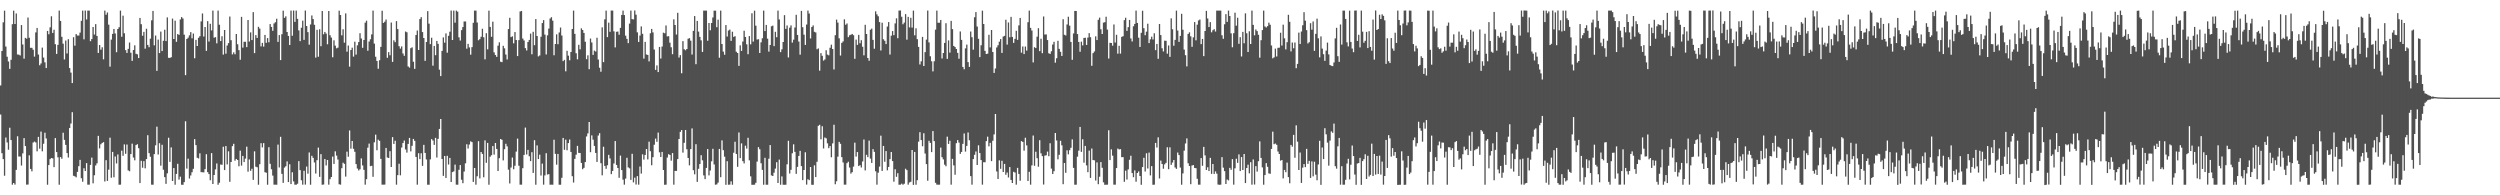 <svg xmlns="http://www.w3.org/2000/svg" width="1920" height="150"><path fill="#4f4f4f" d="M0 65.618h1v22.344H0zM1 39.162h1v78.483H1zM2 17.148h1v105.044H2zM3 8.171h1v126.798H3zM4 35.74h1v69.874H4zM5 43.597h1v65.839H5zM6 47.214h1v67.766H6zM7 52.911h1v45.171H7zM8 45.925h1v61.664H8zM9 18.565h1v123.246H9zM10 8.176h1v132.36H10zM11 18.425h1v123.36H11zM12 10.348h1v120.089H12zM13 41.808h1v62.838H13zM14 41.963h1v78.27H14zM15 42.586h1v77.652H15zM16 19.233h1v107.899H16zM17 34.154h1v83.674H17zM18 45.074h1v60.998H18zM19 29.105h1v83.088H19zM20 29.711h1v112.111H20zM21 13.474h1v128.233H21zM22 28.988h1v90.282H22zM23 36.687h1v93.035H23zM24 36.729h1v94.876H24zM25 38.171h1v71.268H25zM26 43.478h1v65.285H26zM27 24.902h1v84.534H27zM28 21.449h1v94.795H28zM29 41.883h1v63.239H29zM30 50.146h1v64.031H30zM31 48.761h1v52.303H31zM32 36.564h1v79.641H32zM33 44.199h1v66.182H33zM34 47.873h1v54.09H34zM35 52.297h1v54.029H35zM36 23.774h1v118.089H36zM37 26.321h1v100.467H37zM38 20.984h1v101.238H38zM39 12.502h1v108.837H39zM40 25.303h1v96.368H40zM41 22.854h1v105.493H41zM42 33.948h1v72.067H42zM43 41.412h1v75.354H43zM44 34.46h1v86.388H44zM45 8.167h1v133.706H45zM46 16.097h1v104.509H46zM47 28.288h1v93.639H47zM48 33.517h1v68.404H48zM49 45.694h1v61.726H49zM50 31.146h1v80.112H50zM51 41.08h1v76.487H51zM52 30.105h1v90.906H52zM53 52.263h1v46.116H53zM54 55.746h1v39.105H54zM55 63.783h1v22.401H55zM56 28.58h1v106.432H56zM57 35.069h1v100.373H57zM58 26.143h1v110.032H58zM59 27.287h1v104.692H59zM60 27.267h1v100.389H60zM61 25.063h1v97.697H61zM62 15.958h1v120.916H62zM63 8.13h1v131.426H63zM64 30.203h1v99.032H64zM65 8.102h1v123.243H65zM66 14.948h1v110.336H66zM67 8.146h1v133.701H67zM68 8.144h1v133.667H68zM69 31.664h1v94.96H69zM70 30h1v91.06H70zM71 20.739h1v120.039H71zM72 26.539h1v108.064H72zM73 18.553h1v108.54H73zM74 27.592h1v97.823H74zM75 40.631h1v63.715H75zM76 34.538h1v79.435H76zM77 38.166h1v72.648H77zM78 36.308h1v73.484H78zM79 45.577h1v63.578H79zM80 8.137h1v131.222H80zM81 11.341h1v111.705H81zM82 9.595h1v129.355H82zM83 18.933h1v111.387H83zM84 51.192h1v54.523H84zM85 30.423h1v106.063H85zM86 26.001h1v90.677H86zM87 22.227h1v113.889H87zM88 25.708h1v94.463H88zM89 40.096h1v85.461H89zM90 22.279h1v96.351H90zM91 20.892h1v120.968H91zM92 8.146h1v133.699H92zM93 28.217h1v87.496H93zM94 12.055h1v107.622H94zM95 25.546h1v85.374H95zM96 38.525h1v79.6H96zM97 40.668h1v70.314H97zM98 37.539h1v93.351H98zM99 32.671h1v98.86H99zM100 40.517h1v77.791H100zM101 46.722h1v63.635H101zM102 38.397h1v82.614H102zM103 34.824h1v88.32H103zM104 41.338h1v70.071H104zM105 41.705h1v69.043H105zM106 44.591h1v69.226H106zM107 13.763h1v126.821H107zM108 18.571h1v104.946H108zM109 27.454h1v101.36H109zM110 24.456h1v99.281H110zM111 37.392h1v91.879H111zM112 22.048h1v100.137H112zM113 34.504h1v69.325H113zM114 36.271h1v81.348H114zM115 29.679h1v90.668H115zM116 15.596h1v126.244H116zM117 8.402h1v133.452H117zM118 34.834h1v83.536H118zM119 27.28h1v84.344H119zM120 54.433h1v42.84H120zM121 30.393h1v88.302H121zM122 40.78h1v69.183H122zM123 24.257h1v102.96H123zM124 39.221h1v71.98H124zM125 31.318h1v99.016H125zM126 22.831h1v113.202H126zM127 31.533h1v109.696H127zM128 13.374h1v119.764H128zM129 44.392h1v61.38H129zM130 44.515h1v79.79H130zM131 43.913h1v69.311H131zM132 14.296h1v124.733H132zM133 29.94h1v99.153H133zM134 15.898h1v125.963H134zM135 32.11h1v101.458H135zM136 26.184h1v99.618H136zM137 26.795h1v111.135H137zM138 14.973h1v120.703H138zM139 13.108h1v128.76H139zM140 14.252h1v127.652H140zM141 26.601h1v113.26H141zM142 57.685h1v35.434H142zM143 29.949h1v99.526H143zM144 28.905h1v92.927H144zM145 27.15h1v109.982H145zM146 24.653h1v110.112H146zM147 29.448h1v102.845H147zM148 25.763h1v103.866H148zM149 44.751h1v62.081H149zM150 30.643h1v80.826H150zM151 35.31h1v85.882H151zM152 29.05h1v92.639H152zM153 27.786h1v89.991H153zM154 16.42h1v115.759H154zM155 10.332h1v121.966H155zM156 28.047h1v104.372H156zM157 20.76h1v109.135H157zM158 39.079h1v79.346H158zM159 16.207h1v115.983H159zM160 31.874h1v101.834H160zM161 18.285h1v120.183H161zM162 23.353h1v94.232H162zM163 8.141h1v133.193H163zM164 28.926h1v105.471H164zM165 28.542h1v101.579H165zM166 33.3h1v92.225H166zM167 8.16h1v133.694H167zM168 18.986h1v121.376H168zM169 31.547h1v94.827H169zM170 27.841h1v98.725H170zM171 41.947h1v70.739H171zM172 23.055h1v107.551H172zM173 41.208h1v70.948H173zM174 34.953h1v91.328H174zM175 33.117h1v83.081H175zM176 12.673h1v126.942H176zM177 30.858h1v93.555H177zM178 41.773h1v70.451H178zM179 40.192h1v70.256H179zM180 41.656h1v81.735H180zM181 26.088h1v95.988H181zM182 34.007h1v88.885H182zM183 38.477h1v89.204H183zM184 45.863h1v69.849H184zM185 12.932h1v114.227H185zM186 36.568h1v83.211H186zM187 32.105h1v92.369H187zM188 32.05h1v89.732H188zM189 36.218h1v76.432H189zM190 15.381h1v116.475H190zM191 31.902h1v90.584H191zM192 24.905h1v106.278H192zM193 30.759h1v98.821H193zM194 9.297h1v128.821H194zM195 40.798h1v75.409H195zM196 26.99h1v101.074H196zM197 29.139h1v99.327H197zM198 20.579h1v121.3H198zM199 21.947h1v104.138H199zM200 35.658h1v74.312H200zM201 32.945h1v80.281H201zM202 35.802h1v74.104H202zM203 26.823h1v105.422H203zM204 32.863h1v99.783H204zM205 29.247h1v112.639H205zM206 32.458h1v80.611H206zM207 18.491h1v107.32H207zM208 20.673h1v109.348H208zM209 23.664h1v111.199H209zM210 18.015h1v123.823H210zM211 17.047h1v124.8H211zM212 14.371h1v127.492H212zM213 32.137h1v78.917H213zM214 26.955h1v101.669H214zM215 46.111h1v58.943H215zM216 26.289h1v107.254H216zM217 8.173h1v132.289H217zM218 13.71h1v115.028H218zM219 12.518h1v115.164H219zM220 24.559h1v99.421H220zM221 27.587h1v112.264H221zM222 34.559h1v91.621H222zM223 8.118h1v133.225H223zM224 27.425h1v104.859H224zM225 8.082h1v131.208H225zM226 16.77h1v125.072H226zM227 8.128h1v133.724H227zM228 14.495h1v126.635H228zM229 23.335h1v100.401H229zM230 31.577h1v99.071H230zM231 21.32h1v117.137H231zM232 15.852h1v125.981H232zM233 30.615h1v100.55H233zM234 8.075h1v133.713H234zM235 19.984h1v107.917H235zM236 24.687h1v108.677H236zM237 34.298h1v82.774H237zM238 18.8h1v123.053H238zM239 11.879h1v107.761H239zM240 14.642h1v106.583H240zM241 19.022h1v105.768H241zM242 44.252h1v89.012H242zM243 22.87h1v100.169H243zM244 43.565h1v69.778H244zM245 22.451h1v113.388H245zM246 35.488h1v82.907H246zM247 8.439h1v133.458H247zM248 26.301h1v115.441H248zM249 24.545h1v97.555H249zM250 25.822h1v101.238H250zM251 33.996h1v88.897H251zM252 8.439h1v133.41H252zM253 27.077h1v110.556H253zM254 28.869h1v107.05H254zM255 44.003h1v76.251H255zM256 30.995h1v94.907H256zM257 35.09h1v81.108H257zM258 37.109h1v82.367H258zM259 36.633h1v85.899H259zM260 8.212h1v133.323H260zM261 11.524h1v130.318H261zM262 27.143h1v102.021H262zM263 22.483h1v102.458H263zM264 32.764h1v93.09H264zM265 10.272h1v125.351H265zM266 39.688h1v76.796H266zM267 34.971h1v85.402H267zM268 51.201h1v49.011H268zM269 38.377h1v75.791H269zM270 36.626h1v71.664H270zM271 43.492h1v70.774H271zM272 31.989h1v84.614H272zM273 41.945h1v84.129H273zM274 34.813h1v94.617H274zM275 32.316h1v98.577H275zM276 25.495h1v104.482H276zM277 29.533h1v92.136H277zM278 36.708h1v90.378H278zM279 30.721h1v99.758H279zM280 17.395h1v124.454H280zM281 15.857h1v121.749H281zM282 38.967h1v74.447H282zM283 31.881h1v78.423H283zM284 30.167h1v97.441H284zM285 26.438h1v100.909H285zM286 8.125h1v127.663H286zM287 33.479h1v75.85H287zM288 43.556h1v59.879H288zM289 46.822h1v68.597H289zM290 52.794h1v54.477H290zM291 46.211h1v61.955H291zM292 35.985h1v86.029H292zM293 8.247h1v133.598H293zM294 17.631h1v124.17H294zM295 16.683h1v125.095H295zM296 15.015h1v98.581H296zM297 44.385h1v76.594H297zM298 40.043h1v81.277H298zM299 42.444h1v73.655H299zM300 17.313h1v110.952H300zM301 47.536h1v57.794H301zM302 30.97h1v79.59H302zM303 32.428h1v75.64H303zM304 16.251h1v125.583H304zM305 22.298h1v112.188H305zM306 35.465h1v90.263H306zM307 37.337h1v97.341H307zM308 35.653h1v77.67H308zM309 41.075h1v68.817H309zM310 42.838h1v65.093H310zM311 24.197h1v90.579H311zM312 24.788h1v92.421H312zM313 51.022h1v59.517H313zM314 51.926h1v54.019H314zM315 37.015h1v79.261H315zM316 36.358h1v75.615H316zM317 47.406h1v59.313H317zM318 52.872h1v55.303H318zM319 26.884h1v93.637H319zM320 23.472h1v118.345H320zM321 38.416h1v79.263H321zM322 14.628h1v107.59H322zM323 13.149h1v104.582H323zM324 24.614h1v102.783H324zM325 29.169h1v82.106H325zM326 46.756h1v70.714H326zM327 32.279h1v90.206H327zM328 8.567h1v133.291H328zM329 18.185h1v123.681H329zM330 33.918h1v88.494H330zM331 28.97h1v77.86H331zM332 50.427h1v57.478H332zM333 35.264h1v75.997H333zM334 42.373h1v63.509H334zM335 31.458h1v89.501H335zM336 33.671h1v72.991H336zM337 53.506h1v45.525H337zM338 58.413h1v33.003H338zM339 39.137h1v82.978H339zM340 28.738h1v106.352H340zM341 32.758h1v87.043H341zM342 25.632h1v111.044H342zM343 40.45h1v79.194H343zM344 27.493h1v98.881H344zM345 24.371h1v96.935H345zM346 8.102h1v131.669H346zM347 30.743h1v101.456H347zM348 8.121h1v123.5H348zM349 17.411h1v109.027H349zM350 8.13h1v133.713H350zM351 8.947h1v132.93H351zM352 28.683h1v101.744H352zM353 31.123h1v95.649H353zM354 23.135h1v114.914H354zM355 20.801h1v119.92H355zM356 16.502h1v115.223H356zM357 16.468h1v108.956H357zM358 37.402h1v73.406H358zM359 33.691h1v80.407H359zM360 36.399h1v74.619H360zM361 41.988h1v66.542H361zM362 36.221h1v72.937H362zM363 17.496h1v122.209H363zM364 8.167h1v120.851H364zM365 8.157h1v133.692H365zM366 17.31h1v118.066H366zM367 30.927h1v77.5H367zM368 30.057h1v106.945H368zM369 28.201h1v88.54H369zM370 22.071h1v96.141H370zM371 28.645h1v107.503H371zM372 45.589h1v62.261H372zM373 25.502h1v99.512H373zM374 37.905h1v71.893H374zM375 8.18h1v133.697H375zM376 20.663h1v99.673H376zM377 28.249h1v90.954H377zM378 16.637h1v95.516H378zM379 40.235h1v78.512H379zM380 42.258h1v67.542H380zM381 43.684h1v70.682H381zM382 35.09h1v96.26H382zM383 32.51h1v88.986H383zM384 47.372h1v59.384H384zM385 47.715h1v59.638H385zM386 35.152h1v88.052H386zM387 37.143h1v77.446H387zM388 41.888h1v68.528H388zM389 45.653h1v66.757H389zM390 22.307h1v107.979H390zM391 13.692h1v127.226H391zM392 28.528h1v100.16H392zM393 27.878h1v93.09H393zM394 33.282h1v96.713H394zM395 24.635h1v102.623H395zM396 30.743h1v85.667H396zM397 43.064h1v63.399H397zM398 30.798h1v96.484H398zM399 8.823h1v133.021H399zM400 8.421h1v133.426H400zM401 29.581h1v99.602H401zM402 31.073h1v87.906H402zM403 36.969h1v61.007H403zM404 38.736h1v79.888H404zM405 32.247h1v82.861H405zM406 30.675h1v89.323H406zM407 25.811h1v97.931H407zM408 41.661h1v75.232H408zM409 24.431h1v108.382H409zM410 34.726h1v72.934H410zM411 14.619h1v127.235H411zM412 27.672h1v83.996H412zM413 43.302h1v78.837H413zM414 42.59h1v76.189H414zM415 28.233h1v106.578H415zM416 17.695h1v107.949H416zM417 15.47h1v126.37H417zM418 26.598h1v108.087H418zM419 41.819h1v75.855H419zM420 27.118h1v106.906H420zM421 21.959h1v111.792H421zM422 14.214h1v127.656H422zM423 13.197h1v128.634H423zM424 15.889h1v125.99H424zM425 42.46h1v64.878H425zM426 33.774h1v84.415H426zM427 26.349h1v100.119H427zM428 33.936h1v84.298H428zM429 24.937h1v116.926H429zM430 21.124h1v120.756H430zM431 27.274h1v109.272H431zM432 46.969h1v58.988H432zM433 46.003h1v69.021H433zM434 54.762h1v52.488H434zM435 38.99h1v76.436H435zM436 42.746h1v67.153H436zM437 46.28h1v60.877H437zM438 39.958h1v76.704H438zM439 22.277h1v113.053H439zM440 8.148h1v132.046H440zM441 26.019h1v95.974H441zM442 40.929h1v77.86H442zM443 45.584h1v66.42H443zM444 34.431h1v82.976H444zM445 37.91h1v79.629H445zM446 21.776h1v103.344H446zM447 23.053h1v106.908H447zM448 25.303h1v103.594H448zM449 32.034h1v92.435H449zM450 45.447h1v59.368H450zM451 42.501h1v59.959H451zM452 53.13h1v40.552H452zM453 29.608h1v87.283H453zM454 32.636h1v71.375H454zM455 42.153h1v65.106H455zM456 38.844h1v73.234H456zM457 39.553h1v77.878H457zM458 28.986h1v95.386H458zM459 45.733h1v58.343H459zM460 52.045h1v50.252H460zM461 55.076h1v70.284H461zM462 21.011h1v113.621H462zM463 47.715h1v64.96H463zM464 14.87h1v112.55H464zM465 8.134h1v121.481H465zM466 28.503h1v98.348H466zM467 17.39h1v101.57H467zM468 24.41h1v97.292H468zM469 8.098h1v125.651H469zM470 8.121h1v123.152H470zM471 24.065h1v101.501H471zM472 36.388h1v71.948H472zM473 24.417h1v102.229H473zM474 24.22h1v104.8H474zM475 26.656h1v109.877H475zM476 21.419h1v98.089H476zM477 11.476h1v119.123H477zM478 8.144h1v129.831H478zM479 11.563h1v130.243H479zM480 27.377h1v109.794H480zM481 29.835h1v91.371H481zM482 33.101h1v95.45H482zM483 18.13h1v111.158H483zM484 8.139h1v129.975H484zM485 14.671h1v103.449H485zM486 14.907h1v125.157H486zM487 8.041h1v128.391H487zM488 11.268h1v130.46H488zM489 24.841h1v110.41H489zM490 32.208h1v109.636H490zM491 27.269h1v100.602H491zM492 20.265h1v113.04H492zM493 25.937h1v92.589H493zM494 45.007h1v77.57H494zM495 32.135h1v86.864H495zM496 41.853h1v72.573H496zM497 42.197h1v80.211H497zM498 47.166h1v61.63H498zM499 25.539h1v90.579H499zM500 22.231h1v104.717H500zM501 24.884h1v95.82H501zM502 38.045h1v73.097H502zM503 53.668h1v52.783H503zM504 50.24h1v58.641H504zM505 55.355h1v46.489H505zM506 36.065h1v80.902H506zM507 44.93h1v75.67H507zM508 35.763h1v80.902H508zM509 25.072h1v105.475H509zM510 25.557h1v116.361H510zM511 19.549h1v122.271H511zM512 27.944h1v93.017H512zM513 27.802h1v90.627H513zM514 32.762h1v86.235H514zM515 36.298h1v87.098H515zM516 41.636h1v75.899H516zM517 14.868h1v126.979H517zM518 19.205h1v112.053H518zM519 26.521h1v104.772H519zM520 9.824h1v112.318H520zM521 44.183h1v62.552H521zM522 42.341h1v58.908H522zM523 56.255h1v43.651H523zM524 31.599h1v85.603H524zM525 37.818h1v71.845H525zM526 38.601h1v61.263H526zM527 37.626h1v77.027H527zM528 29.757h1v91.586H528zM529 29.285h1v97.677H529zM530 31.252h1v83.257H530zM531 41.901h1v56.697H531zM532 23.692h1v107.004H532zM533 12.346h1v121.566H533zM534 49.326h1v61.433H534zM535 16.07h1v123.614H535zM536 24.266h1v105.377H536zM537 28.329h1v97.688H537zM538 30.993h1v88.194H538zM539 39.91h1v83.223H539zM540 8.134h1v126.562H540zM541 8.157h1v129.423H541zM542 8.15h1v120.831H542zM543 31.306h1v83.188H543zM544 17.672h1v117.025H544zM545 23.268h1v107.718H545zM546 17.667h1v106.212H546zM547 13.422h1v100.835H547zM548 8.196h1v118.102H548zM549 8.187h1v133.697H549zM550 20.897h1v120.739H550zM551 15.108h1v125.145H551zM552 44.36h1v70.009H552zM553 8.123h1v127.974H553zM554 33.799h1v74.028H554zM555 39.606h1v75.766H555zM556 42.03h1v78.302H556zM557 19.254h1v122.655H557zM558 28.043h1v95.759H558zM559 23.476h1v118.38H559zM560 22.714h1v119.057H560zM561 31.391h1v107.879H561zM562 24.351h1v117.515H562zM563 28.306h1v89H563zM564 27.784h1v81.076H564zM565 39.757h1v78.501H565zM566 40.7h1v87.396H566zM567 50.585h1v51.142H567zM568 34.82h1v86.615H568zM569 39.127h1v71.012H569zM570 31.879h1v91.875H570zM571 23.586h1v101.918H571zM572 28.358h1v83.509H572zM573 34.051h1v80.073H573zM574 41.631h1v64.2H574zM575 27.722h1v95.404H575zM576 34.067h1v101.374H576zM577 10.201h1v131.719H577zM578 31.927h1v110.003H578zM579 8.208h1v133.637H579zM580 19.72h1v120.668H580zM581 30.363h1v93.751H581zM582 30.116h1v82.879H582zM583 40.723h1v73.891H583zM584 32.499h1v92.882H584zM585 29.409h1v101.03H585zM586 8.153h1v133.703H586zM587 23.84h1v97.329H587zM588 19.171h1v122.687H588zM589 29.713h1v112.156H589zM590 39.61h1v82.278H590zM591 34.563h1v76.871H591zM592 20.148h1v114.562H592zM593 19.67h1v115.521H593zM594 35.44h1v97.151H594zM595 24.435h1v105.033H595zM596 28.587h1v95.967H596zM597 8.157h1v132.378H597zM598 14.928h1v107.622H598zM599 40.015h1v101.845H599zM600 37.907h1v97.586H600zM601 32.259h1v109.6H601zM602 11.627h1v130.307H602zM603 22.192h1v119.689H603zM604 19.565h1v106.656H604zM605 44.135h1v64.017H605zM606 21.249h1v112.026H606zM607 19.53h1v110.87H607zM608 32.742h1v84.974H608zM609 30.462h1v80.407H609zM610 21.165h1v95.447H610zM611 11.371h1v122.14H611zM612 26.804h1v101.371H612zM613 31.913h1v87.842H613zM614 42h1v73.868H614zM615 8.329h1v119.286H615zM616 20.879h1v117.46H616zM617 26.619h1v103.962H617zM618 34.511h1v82.406H618zM619 18.864h1v122.925H619zM620 8.137h1v129.551H620zM621 10.4h1v127.956H621zM622 29.519h1v98.757H622zM623 20.718h1v121.216H623zM624 19.496h1v122.417H624zM625 24.399h1v102.586H625zM626 24.948h1v111.023H626zM627 37.859h1v86.414H627zM628 37.157h1v59.45H628zM629 54.288h1v41.579H629zM630 40.816h1v66.207H630zM631 42.842h1v54.15H631zM632 46.552h1v67.478H632zM633 45.676h1v59.968H633zM634 38.628h1v67.631H634zM635 41.945h1v68.13H635zM636 42.513h1v71.296H636zM637 36.669h1v75.502H637zM638 34.289h1v86.482H638zM639 37.635h1v72.513H639zM640 53.348h1v42.435H640zM641 27.038h1v114.468H641zM642 15.056h1v124.157H642zM643 17.352h1v102.964H643zM644 29.459h1v79.487H644zM645 42.67h1v67.762H645zM646 32.913h1v87.768H646zM647 31.819h1v92.95H647zM648 14.866h1v126.961H648zM649 18.993h1v122.818H649zM650 18.036h1v107.297H650zM651 28.51h1v95.722H651zM652 27.079h1v101.589H652zM653 26.651h1v106.695H653zM654 26.06h1v106.164H654zM655 27.013h1v100.952H655zM656 45.142h1v64.452H656zM657 30.409h1v89.858H657zM658 34.483h1v82.282H658zM659 26.781h1v100.762H659zM660 33.243h1v93.587H660zM661 30.865h1v97.769H661zM662 35.898h1v88.087H662zM663 42.492h1v64.681H663zM664 19.057h1v111.817H664zM665 26.113h1v92.769H665zM666 44.534h1v76.15H666zM667 46.637h1v61.362H667zM668 22.856h1v98.938H668zM669 21.973h1v103.184H669zM670 30.618h1v83.912H670zM671 37.404h1v79.21H671zM672 8.727h1v122.813H672zM673 10.989h1v130.822H673zM674 12.488h1v120.142H674zM675 16.924h1v111.021H675zM676 38.768h1v65.404H676zM677 17.452h1v113.825H677zM678 30.132h1v81.957H678zM679 31.345h1v92.879H679zM680 33.858h1v82.181H680zM681 20.384h1v110.421H681zM682 16.953h1v111.259H682zM683 41.881h1v80.346H683zM684 27.374h1v89.338H684zM685 23.872h1v99.805H685zM686 26.994h1v112.536H686zM687 17.947h1v112.026H687zM688 14.092h1v121.703H688zM689 29.356h1v103.644H689zM690 8.155h1v133.699H690zM691 8.05h1v133.797H691zM692 12.833h1v128.242H692zM693 18.649h1v123.202H693zM694 17.381h1v123.71H694zM695 10.838h1v118.727H695zM696 30.446h1v100.218H696zM697 12.941h1v128.879H697zM698 21.041h1v119.11H698zM699 13.664h1v125.972H699zM700 21.213h1v94.01H700zM701 8.167h1v133.797H701zM702 27.157h1v89.506H702zM703 21.748h1v120.119H703zM704 30.125h1v108.268H704zM705 36.001h1v72.815H705zM706 49.496h1v52.046H706zM707 47.118h1v60.442H707zM708 28.329h1v84.019H708zM709 50.704h1v51.643H709zM710 40.063h1v77.828H710zM711 30.43h1v95.642H711zM712 8.098h1v130.698H712zM713 32.577h1v75.555H713zM714 43.208h1v66.544H714zM715 47.044h1v69.771H715zM716 54.824h1v45.839H716zM717 47.054h1v61.323H717zM718 22.767h1v117.599H718zM719 8.155h1v133.614H719zM720 17.468h1v124.422H720zM721 17.441h1v124.39H721zM722 15.333h1v98.029H722zM723 44.923h1v75.814H723zM724 40.681h1v81.756H724zM725 32.989h1v93.488H725zM726 17.821h1v109.865H726zM727 45.216h1v59.769H727zM728 31.048h1v79.483H728zM729 40.402h1v67.677H729zM730 16.033h1v125.8H730zM731 22.366h1v99.645H731zM732 35.28h1v91.765H732zM733 36.124h1v98.059H733zM734 37.644h1v72.353H734zM735 40.615h1v66.933H735zM736 45.11h1v64.422H736zM737 24.145h1v94.04H737zM738 30.611h1v86.086H738zM739 51.43h1v59.078H739zM740 53.215h1v49.302H740zM741 37.173h1v79.261H741zM742 34.277h1v77.803H742zM743 47.738h1v53.973H743zM744 51.35h1v56.379H744zM745 24.195h1v111.097H745zM746 28.56h1v113.285H746zM747 38.143h1v84.017H747zM748 13.284h1v105.594H748zM749 9.251h1v107.054H749zM750 20.354h1v106.358H750zM751 29.816h1v81.803H751zM752 43.886h1v73.688H752zM753 34.788h1v88.164H753zM754 8.185h1v133.66H754zM755 18.427h1v106.139H755zM756 39.072h1v85.523H756zM757 41.467h1v66.933H757zM758 41.219h1v63.722H758zM759 26.72h1v85.669H759zM760 36.378h1v73.319H760zM761 23.039h1v100.705H761zM762 39.924h1v68.18H762zM763 56.03h1v47.199H763zM764 52.567h1v34.985H764zM765 36.456h1v95.212H765zM766 34.747h1v102.717H766zM767 32.002h1v91.138H767zM768 30.016h1v99.602H768zM769 40.665h1v82.822H769zM770 28.043h1v104.07H770zM771 27.521h1v98.386H771zM772 15.166h1v119.073H772zM773 34.273h1v98.229H773zM774 17.255h1v119.027H774zM775 28.613h1v99.7H775zM776 12.966h1v125.239H776zM777 28.345h1v112.209H777zM778 32.927h1v99.005H778zM779 29.835h1v102.655H779zM780 23.662h1v118.178H780zM781 30.62h1v98.313H781zM782 19.524h1v114.058H782zM783 13.783h1v125.033H783zM784 40.441h1v67.931H784zM785 35.676h1v73.319H785zM786 41.537h1v74.168H786zM787 35.715h1v70.062H787zM788 38.86h1v72.829H788zM789 17.061h1v121.932H789zM790 8.157h1v123.786H790zM791 21.426h1v120.419H791zM792 23.444h1v103.568H792zM793 47.903h1v56.182H793zM794 36.23h1v91.11H794zM795 36.909h1v79.638H795zM796 28.139h1v93.371H796zM797 21.655h1v106.4H797zM798 39.258h1v68.421H798zM799 29.771h1v88.006H799zM800 40.837h1v79.094H800zM801 12.637h1v129.08H801zM802 26.502h1v93.062H802zM803 26.42h1v92.822H803zM804 30.762h1v85.672H804zM805 40.901h1v79.055H805zM806 41.409h1v68.615H806zM807 39.393h1v90.09H807zM808 34.213h1v99.407H808zM809 32.117h1v99.385H809zM810 48.148h1v54.015H810zM811 44.762h1v63.097H811zM812 31.348h1v90.996H812zM813 37.516h1v81.362H813zM814 39.759h1v68.37H814zM815 42.947h1v68.668H815zM816 14.729h1v126.732H816zM817 26.752h1v98.439H817zM818 27.212h1v105.496H818zM819 18.8h1v96.642H819zM820 12.849h1v105.653H820zM821 19.732h1v95.642H821zM822 32.192h1v81.307H822zM823 45.921h1v61.142H823zM824 25.687h1v103.255H824zM825 8.386h1v133.509H825zM826 8.437h1v133.404H826zM827 26.166h1v94.166H827zM828 32.208h1v83.484H828zM829 39.738h1v57.727H829zM830 32.011h1v84.621H830zM831 34.891h1v72.074H831zM832 29.153h1v95.779H832zM833 28.965h1v83.131H833zM834 34.499h1v92.516H834zM835 28.867h1v103.365H835zM836 25.443h1v90.222H836zM837 28.585h1v108.05H837zM838 50.514h1v63.557H838zM839 40.83h1v82.106H839zM840 39.548h1v83.596H840zM841 27.914h1v110.717H841zM842 30.766h1v93.976H842zM843 15.205h1v126.262H843zM844 13.495h1v122.245H844zM845 22.481h1v101.989H845zM846 26.136h1v102.719H846zM847 17.368h1v122.664H847zM848 17.072h1v124.853H848zM849 12.865h1v128.986H849zM850 22.739h1v119.096H850zM851 44.946h1v55.088H851zM852 32.863h1v90.094H852zM853 33.044h1v81.632H853zM854 35.062h1v84.472H854zM855 18.78h1v123.065H855zM856 32.677h1v109.167H856zM857 26.729h1v102.33H857zM858 41.208h1v72.912H858zM859 35.168h1v79.645H859zM860 41.167h1v73.344H860zM861 28.317h1v92.415H861zM862 27.784h1v92.884H862zM863 15.443h1v124.166H863zM864 13.623h1v117.441H864zM865 23.692h1v114.2H865zM866 20.817h1v109.268H866zM867 15.301h1v107.45H867zM868 29.562h1v90.018H868zM869 31.826h1v101.103H869zM870 20.167h1v115.937H870zM871 18.379h1v112.49H871zM872 8.164h1v131.396H872zM873 17.601h1v115.246H873zM874 28.915h1v102.735H874zM875 36.06h1v99.085H875zM876 25.184h1v116.748H876zM877 8.237h1v120.052H877zM878 21.677h1v99.505H878zM879 27.04h1v104.708H879zM880 24.31h1v93.39H880zM881 18.224h1v111.14H881zM882 33.076h1v84.097H882zM883 30.196h1v104.534H883zM884 28.146h1v99.453H884zM885 30.297h1v111.612H885zM886 25.559h1v116.283H886zM887 38.516h1v71.268H887zM888 33.73h1v79.583H888zM889 45.177h1v60.288H889zM890 18.42h1v118.661H890zM891 26.907h1v96.429H891zM892 37.058h1v88.918H892zM893 39.521h1v90.06H893zM894 31.242h1v94.999H894zM895 31.322h1v93.784H895zM896 41.219h1v71.879H896zM897 34.898h1v95.033H897zM898 43.659h1v69.492H898zM899 14.06h1v112.57H899zM900 22.483h1v102.332H900zM901 35.126h1v87.736H901zM902 30.597h1v98.025H902zM903 8.13h1v121.549H903zM904 23.431h1v93.694H904zM905 32.144h1v86.938H905zM906 27.528h1v101.177H906zM907 10.593h1v131.277H907zM908 22.84h1v110.314H908zM909 38.118h1v77.578H909zM910 42.416h1v67.771H910zM911 51.018h1v55.276H911zM912 26.072h1v99.339H912zM913 24.843h1v102.667H913zM914 27.898h1v113.58H914zM915 35.95h1v91.193H915zM916 28.658h1v98.114H916zM917 16.965h1v111.984H917zM918 30.984h1v98.21H918zM919 18.956h1v118.338H919zM920 15.697h1v126.15H920zM921 14.996h1v126.851H921zM922 33.895h1v87.491H922zM923 29.903h1v97.448H923zM924 43.13h1v69.668H924zM925 23.831h1v95.534H925zM926 8.329h1v122.234H926zM927 14.195h1v114.243H927zM928 20.764h1v110.616H928zM929 16.985h1v104.234H929zM930 24.809h1v108.698H930zM931 23.241h1v102.719H931zM932 22.392h1v111.211H932zM933 24.232h1v107.386H933zM934 8.123h1v125.273H934zM935 8.146h1v133.58H935zM936 8.146h1v133.802H936zM937 8.16h1v133.674H937zM938 27.088h1v93.58H938zM939 29.787h1v98.963H939zM940 18.64h1v112.774H940zM941 10.879h1v130.433H941zM942 16.777h1v121.117H942zM943 8.162h1v130.366H943zM944 12.275h1v116.66H944zM945 25.605h1v104.82H945zM946 36.278h1v85.933H946zM947 25.488h1v116.313H947zM948 9.709h1v119.595H948zM949 19.702h1v102.181H949zM950 13.637h1v111.421H950zM951 33.618h1v84.939H951zM952 28.583h1v102.772H952zM953 43.346h1v77.276H953zM954 24.481h1v106.093H954zM955 33.234h1v85.061H955zM956 10.229h1v130.373H956zM957 25.534h1v103.509H957zM958 39.954h1v86.496H958zM959 23.991h1v109.103H959zM960 33.806h1v90.751H960zM961 8.141h1v133.68H961zM962 19.089h1v103.374H962zM963 27.152h1v114.571H963zM964 22.627h1v104.983H964zM965 23.909h1v107.89H965zM966 26.708h1v97.073H966zM967 44.289h1v64.305H967zM968 30.856h1v90.444H968zM969 23.112h1v105.434H969zM970 8.141h1v133.719H970zM971 20.318h1v114.109H971zM972 21.107h1v104.182H972zM973 20.084h1v108.032H973zM974 17.386h1v115.775H974zM975 18.997h1v114.47H975zM976 34.893h1v79.512H976zM977 44.82h1v56.319H977zM978 44.053h1v66.688H978zM979 37.34h1v72.911H979zM980 43.35h1v67.867H980zM981 36.722h1v79.677H981zM982 36.6h1v81.65H982zM983 25.143h1v98.235H983zM984 34.987h1v87.869H984zM985 18.926h1v118.061H985zM986 29.453h1v101.042H986zM987 37.962h1v94.269H987zM988 32.391h1v92.465H988zM989 11.346h1v124.701H989zM990 16.752h1v124.008H990zM991 39.48h1v71.824H991zM992 32.673h1v79.97H992zM993 37.067h1v66.532H993zM994 32.671h1v88.453H994zM995 52.359h1v43.921H995zM996 49.049h1v59.762H996zM997 25.017h1v105.525H997zM998 33.813h1v83.337H998zM999 24.239h1v116.233H999zM1000 19.398h1v109.368H1000zM1001 9.37h1v116.644H1001zM1002 15.889h1v112.49H1002zM1003 23.14h1v91.211H1003zM1004 33.371h1v92.468H1004zM1005 32.43h1v91.108H1005zM1006 17.805h1v118.853H1006zM1007 22.799h1v101.142H1007zM1008 16.466h1v118.981H1008zM1009 39.075h1v85.143H1009zM1010 26.012h1v108.139H1010zM1011 14.355h1v124.07H1011zM1012 29.462h1v96.832H1012zM1013 44.044h1v64.074H1013zM1014 27.958h1v113.997H1014zM1015 37.349h1v75.953H1015zM1016 41.647h1v80.501H1016zM1017 46.754h1v51.723H1017zM1018 38.848h1v64.344H1018zM1019 32.707h1v76.798H1019zM1020 41.769h1v85.448H1020zM1021 49.924h1v58.061H1021zM1022 50.549h1v50.38H1022zM1023 50.796h1v51.177H1023zM1024 47.974h1v46.94H1024zM1025 29.507h1v98.116H1025zM1026 21.366h1v108.194H1026zM1027 43.14h1v69.249H1027zM1028 47.491h1v58.448H1028zM1029 18.782h1v123.06H1029zM1030 34.261h1v93.388H1030zM1031 8.125h1v133.772H1031zM1032 8.123h1v133.703H1032zM1033 14.52h1v123.543H1033zM1034 32.529h1v93.047H1034zM1035 35.632h1v86.304H1035zM1036 8.183h1v129.62H1036zM1037 32.201h1v94.296H1037zM1038 37.287h1v74.466H1038zM1039 40.068h1v79.785H1039zM1040 8.153h1v125.901H1040zM1041 8.029h1v133.893H1041zM1042 31.43h1v94.154H1042zM1043 26.713h1v98.515H1043zM1044 36.385h1v84.866H1044zM1045 8.15h1v133.811H1045zM1046 24.332h1v99.432H1046zM1047 32.824h1v89.426H1047zM1048 31.322h1v87.146H1048zM1049 24.488h1v112.983H1049zM1050 36.896h1v82.756H1050zM1051 23.955h1v111.602H1051zM1052 36.053h1v98.242H1052zM1053 38.974h1v71.382H1053zM1054 15.054h1v120.089H1054zM1055 45.774h1v72.44H1055zM1056 8.013h1v126.056H1056zM1057 23.028h1v96.77H1057zM1058 22.254h1v111.312H1058zM1059 11.309h1v108.235H1059zM1060 14.577h1v119.533H1060zM1061 11.005h1v113.106H1061zM1062 12.174h1v129.645H1062zM1063 15.623h1v119.565H1063zM1064 49.075h1v58.407H1064zM1065 29.404h1v99.558H1065zM1066 46.985h1v56.814H1066zM1067 48.42h1v57.803H1067zM1068 29.237h1v91.046H1068zM1069 37.278h1v76.468H1069zM1070 38.958h1v80.664H1070zM1071 25.134h1v91.616H1071zM1072 32.966h1v88.444H1072zM1073 8.148h1v133.861H1073zM1074 15.365h1v126.551H1074zM1075 19.379h1v122.509H1075zM1076 27.052h1v89.155H1076zM1077 18.095h1v105.2H1077zM1078 8.121h1v133.843H1078zM1079 8.047h1v133.829H1079zM1080 19.464h1v109.27H1080zM1081 17.214h1v102.552H1081zM1082 8.073h1v125.605H1082zM1083 8.187h1v124.328H1083zM1084 16.77h1v107.05H1084zM1085 33.826h1v73.843H1085zM1086 39.462h1v66.1H1086zM1087 35.124h1v77.375H1087zM1088 37.189h1v72.792H1088zM1089 50.793h1v42.703H1089zM1090 49.848h1v48.588H1090zM1091 43.197h1v57.187H1091zM1092 44.472h1v64.321H1092zM1093 56.763h1v37.352H1093zM1094 52.357h1v46.455H1094zM1095 58.024h1v34.186H1095zM1096 8.164h1v133.68H1096zM1097 8.237h1v123.735H1097zM1098 38.251h1v78.336H1098zM1099 49.683h1v54.443H1099zM1100 8.148h1v133.692H1100zM1101 20.419h1v110.98H1101zM1102 24.12h1v96.606H1102zM1103 21.762h1v101.959H1103zM1104 36.335h1v75.271H1104zM1105 37.752h1v70.95H1105zM1106 37.125h1v76.823H1106zM1107 40.505h1v68.949H1107zM1108 39.434h1v70.128H1108zM1109 35.882h1v85.111H1109zM1110 38.931h1v77.546H1110zM1111 19.775h1v122.113H1111zM1112 17.319h1v95.71H1112zM1113 35.777h1v77.409H1113zM1114 32.764h1v82.547H1114zM1115 32.764h1v81.044H1115zM1116 26.379h1v101.852H1116zM1117 40.203h1v68.956H1117zM1118 35.941h1v72.412H1118zM1119 38.988h1v76.954H1119zM1120 24.266h1v98.347H1120zM1121 31.977h1v89.689H1121zM1122 26.731h1v103.349H1122zM1123 29.343h1v89.139H1123zM1124 37.035h1v75.585H1124zM1125 34.758h1v80.668H1125zM1126 30.382h1v84.067H1126zM1127 32.256h1v86.816H1127zM1128 48.42h1v55.713H1128zM1129 22.863h1v93.003H1129zM1130 47.237h1v53.983H1130zM1131 24.195h1v103.344H1131zM1132 39.059h1v76.37H1132zM1133 37.873h1v76.828H1133zM1134 41.975h1v72.255H1134zM1135 39.043h1v73.484H1135zM1136 22.636h1v96.235H1136zM1137 54.446h1v45.37H1137zM1138 47.076h1v53.902H1138zM1139 50.496h1v52.36H1139zM1140 25.914h1v115.94H1140zM1141 41.249h1v66.715H1141zM1142 47.035h1v59.755H1142zM1143 16.981h1v112.275H1143zM1144 31.428h1v88.006H1144zM1145 39.732h1v76.267H1145zM1146 40.496h1v69.574H1146zM1147 9.16h1v129.304H1147zM1148 22.588h1v92.536H1148zM1149 38.914h1v62.506H1149zM1150 27.617h1v102.573H1150zM1151 28.892h1v104.216H1151zM1152 25.019h1v102.399H1152zM1153 28.162h1v108.368H1153zM1154 32.769h1v99.781H1154zM1155 31.004h1v87.922H1155zM1156 23.882h1v102.733H1156zM1157 42.538h1v66.677H1157zM1158 39.436h1v65.507H1158zM1159 54.128h1v41.312H1159zM1160 17.821h1v111.698H1160zM1161 19.581h1v98.329H1161zM1162 26.733h1v105.07H1162zM1163 27.502h1v94.69H1163zM1164 35.115h1v79.696H1164zM1165 41.217h1v69.572H1165zM1166 19.366h1v115.8H1166zM1167 27.354h1v95.047H1167zM1168 8.116h1v133.605H1168zM1169 12.859h1v109.022H1169zM1170 8.036h1v133.85H1170zM1171 8.109h1v132.763H1171zM1172 8.141h1v132.364H1172zM1173 24.907h1v96.26H1173zM1174 13.385h1v117.533H1174zM1175 28.61h1v94.038H1175zM1176 39.585h1v76.812H1176zM1177 41.212h1v63.779H1177zM1178 46.417h1v53.113H1178zM1179 40.21h1v58.327H1179zM1180 43.478h1v71.172H1180zM1181 49.283h1v60.872H1181zM1182 53.382h1v42.811H1182zM1183 56.374h1v38.002H1183zM1184 61.057h1v27.963H1184zM1185 8.141h1v119.256H1185zM1186 16.935h1v106.386H1186zM1187 8.16h1v132.188H1187zM1188 10.208h1v114.797H1188zM1189 8.768h1v133.108H1189zM1190 34.618h1v91.779H1190zM1191 33.662h1v87.423H1191zM1192 8.07h1v121.884H1192zM1193 22.586h1v92.792H1193zM1194 9.526h1v127.036H1194zM1195 34.696h1v78.892H1195zM1196 8.073h1v132.511H1196zM1197 23.275h1v118.535H1197zM1198 15.573h1v126.269H1198zM1199 24.181h1v109.604H1199zM1200 8.16h1v133.735H1200zM1201 23.673h1v113.051H1201zM1202 8.13h1v131.176H1202zM1203 14.058h1v124.438H1203zM1204 15.44h1v114.715H1204zM1205 20.625h1v111.376H1205zM1206 28.736h1v104.049H1206zM1207 49.571h1v53.646H1207zM1208 54.105h1v35.804H1208zM1209 41.423h1v66.61H1209zM1210 34.982h1v81.875H1210zM1211 48.063h1v63.557H1211zM1212 46.85h1v60.549H1212zM1213 18.478h1v121.037H1213zM1214 29.48h1v90.265H1214zM1215 27.031h1v101.746H1215zM1216 25.381h1v116.462H1216zM1217 21.542h1v114.55H1217zM1218 19.379h1v102.92H1218zM1219 23.607h1v105.523H1219zM1220 29.295h1v93.9H1220zM1221 28.924h1v104.008H1221zM1222 17.358h1v124.495H1222zM1223 15.079h1v106.026H1223zM1224 42.043h1v69.062H1224zM1225 20.975h1v105.603H1225zM1226 8.132h1v119.75H1226zM1227 16.051h1v117.805H1227zM1228 21.922h1v118.036H1228zM1229 32.787h1v84.342H1229zM1230 35.493h1v86.578H1230zM1231 29.771h1v93.346H1231zM1232 37.086h1v72.33H1232zM1233 43.584h1v65.585H1233zM1234 31.295h1v93.861H1234zM1235 8.13h1v131.527H1235zM1236 8.148h1v133.685H1236zM1237 8.155h1v115.642H1237zM1238 9.334h1v108.034H1238zM1239 13.243h1v104.001H1239zM1240 16.2h1v121.023H1240zM1241 40.002h1v72.41H1241zM1242 20.908h1v112.296H1242zM1243 16.212h1v125.626H1243zM1244 23.573h1v118.183H1244zM1245 28.661h1v102.712H1245zM1246 36.362h1v78.322H1246zM1247 20.739h1v121.028H1247zM1248 24.845h1v104.131H1248zM1249 10.913h1v120.616H1249zM1250 16.903h1v117.073H1250zM1251 24.884h1v106.393H1251zM1252 30.219h1v88.02H1252zM1253 20.306h1v95.96H1253zM1254 12.312h1v107.297H1254zM1255 28.139h1v101.769H1255zM1256 16.269h1v117.228H1256zM1257 18.542h1v107.388H1257zM1258 24.916h1v97.617H1258zM1259 26.147h1v96.841H1259zM1260 35.442h1v83.099H1260zM1261 39.867h1v65.647H1261zM1262 34.65h1v79.517H1262zM1263 42.826h1v77.373H1263zM1264 47.946h1v72.127H1264zM1265 53.091h1v50.181H1265zM1266 18.349h1v104.021H1266zM1267 35.262h1v86.098H1267zM1268 21.19h1v107.768H1268zM1269 25.445h1v97.576H1269zM1270 15.221h1v111.955H1270zM1271 29.757h1v93.614H1271zM1272 20.162h1v119.451H1272zM1273 18.587h1v123.246H1273zM1274 19.118h1v114.347H1274zM1275 19.427h1v109.075H1275zM1276 25.93h1v88.885H1276zM1277 15.42h1v126.432H1277zM1278 28.757h1v110.627H1278zM1279 22.948h1v111.524H1279zM1280 9.888h1v130.689H1280zM1281 27.413h1v99.89H1281zM1282 24.511h1v88.475H1282zM1283 43.048h1v63.564H1283zM1284 35.532h1v85.489H1284zM1285 36.587h1v77.395H1285zM1286 8.224h1v123.781H1286zM1287 12.701h1v111.936H1287zM1288 8.212h1v127.372H1288zM1289 15.269h1v117.169H1289zM1290 19.036h1v111.188H1290zM1291 31.899h1v93.243H1291zM1292 26.353h1v115.51H1292zM1293 20.755h1v116.75H1293zM1294 40.398h1v74.495H1294zM1295 24.122h1v101.341H1295zM1296 31.256h1v75.177H1296zM1297 8.167h1v133.655H1297zM1298 8.29h1v118.762H1298zM1299 29.686h1v90.927H1299zM1300 34.433h1v85.871H1300zM1301 38.873h1v71.607H1301zM1302 41.295h1v66.308H1302zM1303 45.158h1v61.746H1303zM1304 36.866h1v83.346H1304zM1305 41.895h1v61.259H1305zM1306 34.092h1v75.495H1306zM1307 33.678h1v91.925H1307zM1308 8.1h1v121.7H1308zM1309 8.15h1v109.546H1309zM1310 44.801h1v75.94H1310zM1311 29.068h1v99.934H1311zM1312 8.148h1v133.053H1312zM1313 8.114h1v133.68H1313zM1314 45.625h1v59.858H1314zM1315 8.059h1v133.809H1315zM1316 23.573h1v118.039H1316zM1317 28.633h1v90.327H1317zM1318 33.531h1v72.536H1318zM1319 38.182h1v62.824H1319zM1320 42.677h1v65.303H1320zM1321 8.837h1v121.675H1321zM1322 25.491h1v115.313H1322zM1323 18.292h1v112.19H1323zM1324 16.294h1v123.678H1324zM1325 30.769h1v93.811H1325zM1326 22.838h1v111.6H1326zM1327 33.35h1v92.612H1327zM1328 8.425h1v128.157H1328zM1329 22.037h1v103.179H1329zM1330 32.977h1v91.765H1330zM1331 30.43h1v93.243H1331zM1332 50.926h1v59.011H1332zM1333 24.218h1v115.471H1333zM1334 35.419h1v70.558H1334zM1335 16.388h1v108.171H1335zM1336 20.911h1v99.229H1336zM1337 15.997h1v107.361H1337zM1338 33.691h1v84.756H1338zM1339 31.771h1v105.523H1339zM1340 30.309h1v82.135H1340zM1341 26.34h1v104.852H1341zM1342 28.336h1v90.368H1342zM1343 30.471h1v85.418H1343zM1344 24.046h1v94.882H1344zM1345 26.749h1v94.864H1345zM1346 8.146h1v133.497H1346zM1347 36.239h1v91.98H1347zM1348 25.161h1v110.472H1348zM1349 31.384h1v91.417H1349zM1350 37.255h1v88.867H1350zM1351 19.595h1v106.356H1351zM1352 36.134h1v79.716H1352zM1353 35.687h1v86.736H1353zM1354 39.473h1v64.63H1354zM1355 31.927h1v89.604H1355zM1356 32.726h1v81.339H1356zM1357 8.455h1v133.339H1357zM1358 13.568h1v127.437H1358zM1359 24.902h1v94.923H1359zM1360 31.783h1v88.361H1360zM1361 16.743h1v93.051H1361zM1362 29.748h1v86.56H1362zM1363 40.693h1v63.534H1363zM1364 31.886h1v89.332H1364zM1365 44.721h1v67.91H1365zM1366 31.853h1v81.424H1366zM1367 35.802h1v78.336H1367zM1368 27.141h1v114.708H1368zM1369 28.745h1v100.485H1369zM1370 28.791h1v94.363H1370zM1371 19.256h1v111.398H1371zM1372 32.796h1v84.038H1372zM1373 30.878h1v75.82H1373zM1374 41.787h1v83.651H1374zM1375 20.528h1v103.097H1375zM1376 36.159h1v70.405H1376zM1377 33.023h1v87.684H1377zM1378 27.228h1v102.953H1378zM1379 23.648h1v103.484H1379zM1380 32.199h1v89.213H1380zM1381 24.692h1v96.37H1381zM1382 26.848h1v113.594H1382zM1383 17.001h1v124.887H1383zM1384 18.139h1v123.699H1384zM1385 42.915h1v72.696H1385zM1386 13.577h1v116.363H1386zM1387 25.701h1v91.996H1387zM1388 23.902h1v95.239H1388zM1389 40.702h1v64.115H1389zM1390 38.212h1v61.577H1390zM1391 39.507h1v61.993H1391zM1392 8.093h1v123.129H1392zM1393 12.598h1v120.801H1393zM1394 23.561h1v106.8H1394zM1395 8.629h1v125.788H1395zM1396 21.183h1v105.788H1396zM1397 34.085h1v79.322H1397zM1398 45.472h1v60.575H1398zM1399 21.142h1v120.71H1399zM1400 34.289h1v92.165H1400zM1401 32.817h1v85.676H1401zM1402 35.744h1v85.212H1402zM1403 33.332h1v97.249H1403zM1404 19.819h1v110.339H1404zM1405 40.517h1v77.764H1405zM1406 30.075h1v103.484H1406zM1407 34.792h1v77.846H1407zM1408 25.813h1v89.588H1408zM1409 26.591h1v87.462H1409zM1410 19.565h1v115.837H1410zM1411 31.773h1v94.589H1411zM1412 14.774h1v109.293H1412zM1413 19.173h1v103.493H1413zM1414 23.886h1v81.453H1414zM1415 15.477h1v90.824H1415zM1416 26.919h1v96.889H1416zM1417 43.746h1v91.864H1417zM1418 46.234h1v72.28H1418zM1419 11.208h1v130.664H1419zM1420 34.259h1v91.664H1420zM1421 37.372h1v72.316H1421zM1422 32.455h1v89.819H1422zM1423 36.477h1v83.447H1423zM1424 20.258h1v116.219H1424zM1425 37.914h1v72.406H1425zM1426 31.982h1v89.65H1426zM1427 30.24h1v96.194H1427zM1428 14.859h1v123.374H1428zM1429 23.801h1v105.992H1429zM1430 29.963h1v88.336H1430zM1431 25.024h1v106.118H1431zM1432 24.827h1v117.016H1432zM1433 21.943h1v101.698H1433zM1434 34.399h1v87.32H1434zM1435 23.948h1v102.559H1435zM1436 8.16h1v133.713H1436zM1437 9.647h1v127.121H1437zM1438 27.223h1v108.693H1438zM1439 20.048h1v105.482H1439zM1440 29.301h1v90.016H1440zM1441 17.111h1v102.389H1441zM1442 17.436h1v100.652H1442zM1443 21.922h1v96.438H1443zM1444 13.721h1v110.563H1444zM1445 30.544h1v92.66H1445zM1446 18.368h1v111.524H1446zM1447 29.919h1v91.884H1447zM1448 31.874h1v83.918H1448zM1449 35.674h1v72.241H1449zM1450 17.862h1v117.409H1450zM1451 29.155h1v87.69H1451zM1452 33.689h1v98.563H1452zM1453 39.615h1v85.226H1453zM1454 27.979h1v105.189H1454zM1455 21.201h1v106.848H1455zM1456 33.053h1v84.113H1456zM1457 13.772h1v128.208H1457zM1458 23.266h1v99.927H1458zM1459 26.147h1v114.889H1459zM1460 35.419h1v83.884H1460zM1461 36.147h1v72.774H1461zM1462 38.498h1v75.628H1462zM1463 35.504h1v95.91H1463zM1464 26.997h1v108.345H1464zM1465 28.022h1v89.92H1465zM1466 23.36h1v102.216H1466zM1467 34.275h1v80.499H1467zM1468 21.627h1v107.366H1468zM1469 19.547h1v109.73H1469zM1470 8.15h1v133.692H1470zM1471 15.967h1v111.856H1471zM1472 25.562h1v99.849H1472zM1473 29.297h1v101.989H1473zM1474 33.067h1v92.747H1474zM1475 26.452h1v115.201H1475zM1476 35.694h1v84.305H1476zM1477 33.293h1v91.82H1477zM1478 33.465h1v83.63H1478zM1479 17.814h1v121.06H1479zM1480 20.652h1v116.638H1480zM1481 24.586h1v104.17H1481zM1482 28.473h1v92.323H1482zM1483 27.189h1v77.647H1483zM1484 9.192h1v115.756H1484zM1485 12.405h1v119.357H1485zM1486 8.139h1v133.71H1486zM1487 24.12h1v111.142H1487zM1488 30.86h1v89.133H1488zM1489 39.654h1v74.992H1489zM1490 30.75h1v96.938H1490zM1491 21.204h1v107.583H1491zM1492 41.544h1v78.057H1492zM1493 11.819h1v128.453H1493zM1494 8.952h1v130.517H1494zM1495 16.393h1v125.468H1495zM1496 36.463h1v84.218H1496zM1497 30.418h1v92.156H1497zM1498 42.025h1v69.65H1498zM1499 22.884h1v116.947H1499zM1500 31.654h1v99.643H1500zM1501 25.838h1v108.359H1501zM1502 11.552h1v118.537H1502zM1503 19.274h1v119.082H1503zM1504 24.662h1v107.92H1504zM1505 23.243h1v96.665H1505zM1506 26.777h1v104.887H1506zM1507 26.189h1v115.67H1507zM1508 14.481h1v127.324H1508zM1509 14.406h1v127.434H1509zM1510 11.032h1v118.414H1510zM1511 20.741h1v97.544H1511zM1512 23.737h1v99.341H1512zM1513 11.996h1v120.675H1513zM1514 18.473h1v109.746H1514zM1515 29.249h1v92.005H1515zM1516 33.964h1v95.473H1516zM1517 28.196h1v86.917H1517zM1518 32.629h1v95.175H1518zM1519 34.412h1v98.13H1519zM1520 42.524h1v73.255H1520zM1521 26.193h1v97.311H1521zM1522 37.749h1v78.801H1522zM1523 30.096h1v109.197H1523zM1524 27.306h1v94.791H1524zM1525 19.636h1v117.434H1525zM1526 43.769h1v68.402H1526zM1527 14.401h1v112.607H1527zM1528 9.052h1v117.402H1528zM1529 33.831h1v79.361H1529zM1530 33.996h1v83.525H1530zM1531 39.91h1v67.562H1531zM1532 25.646h1v106.903H1532zM1533 35.14h1v88.3H1533zM1534 34.222h1v88.318H1534zM1535 38.768h1v75.228H1535zM1536 19.865h1v114.516H1536zM1537 19.439h1v107.947H1537zM1538 25.001h1v108.613H1538zM1539 32.455h1v87.853H1539zM1540 40.849h1v60.426H1540zM1541 34.623h1v91.323H1541zM1542 44.868h1v68.238H1542zM1543 30.35h1v103.507H1543zM1544 46.394h1v62.298H1544zM1545 39.711h1v64.74H1545zM1546 38.004h1v64.621H1546zM1547 25.694h1v96.223H1547zM1548 33.879h1v107.405H1548zM1549 39.7h1v68.318H1549zM1550 15.637h1v120.959H1550zM1551 29.347h1v96.972H1551zM1552 24.882h1v101.234H1552zM1553 33.669h1v92.184H1553zM1554 18.837h1v123.031H1554zM1555 27.857h1v95.132H1555zM1556 22.936h1v103.314H1556zM1557 31.611h1v90.442H1557zM1558 50.638h1v51.041H1558zM1559 22.023h1v117.75H1559zM1560 34.133h1v98.851H1560zM1561 49.056h1v53.761H1561zM1562 62.961h1v22.932H1562zM1563 68.351h1v14.733H1563zM1564 21.519h1v109.689H1564zM1565 20.911h1v110.142H1565zM1566 34.95h1v88.725H1566zM1567 39.226h1v78.121H1567zM1568 58.317h1v39.394H1568zM1569 40.885h1v68.286H1569zM1570 12.181h1v129.943H1570zM1571 8.217h1v133.674H1571zM1572 11.08h1v121.598H1572zM1573 15.054h1v126.679H1573zM1574 34.552h1v72.614H1574zM1575 45.573h1v74.198H1575zM1576 38.738h1v79.817H1576zM1577 23.44h1v105.157H1577zM1578 33.11h1v81.655H1578zM1579 47.699h1v54.539H1579zM1580 24.527h1v92.282H1580zM1581 38.896h1v73.248H1581zM1582 19.915h1v122.021H1582zM1583 12.79h1v111.428H1583zM1584 36.053h1v84.303H1584zM1585 40.352h1v94.642H1585zM1586 42.503h1v68.306H1586zM1587 42.744h1v68.808H1587zM1588 27.763h1v83.158H1588zM1589 23.708h1v92.769H1589zM1590 32.746h1v77.4H1590zM1591 47.891h1v62.957H1591zM1592 51.885h1v50.758H1592zM1593 34.888h1v79.462H1593zM1594 36.797h1v79.084H1594zM1595 48.759h1v53.573H1595zM1596 50.821h1v56.965H1596zM1597 21.828h1v120.032H1597zM1598 31.224h1v93.527H1598zM1599 15.708h1v109.089H1599zM1600 9.309h1v112.923H1600zM1601 10.345h1v105.58H1601zM1602 22.765h1v104.273H1602zM1603 31.142h1v75.987H1603zM1604 44.211h1v71.083H1604zM1605 35.941h1v87.59H1605zM1606 8.695h1v133.275H1606zM1607 20.739h1v102.286H1607zM1608 35.754h1v88.849H1608zM1609 38.164h1v68.659H1609zM1610 46.049h1v61.09H1610zM1611 32.593h1v80.403H1611zM1612 37.022h1v71.273H1612zM1613 24.957h1v98.949H1613zM1614 46.404h1v56.638H1614zM1615 51.844h1v51.396H1615zM1616 60.093h1v25.683H1616zM1617 36.514h1v87.267H1617zM1618 42.252h1v90.66H1618zM1619 27.88h1v96.624H1619zM1620 28.601h1v101.351H1620zM1621 39.766h1v81.039H1621zM1622 25.031h1v99.185H1622zM1623 16.676h1v113.815H1623zM1624 9.071h1v129.494H1624zM1625 26.543h1v105.702H1625zM1626 11.485h1v118.334H1626zM1627 18.983h1v109.371H1627zM1628 8.144h1v133.724H1628zM1629 11.591h1v130.252H1629zM1630 28.452h1v97.629H1630zM1631 27.496h1v97.988H1631zM1632 22.616h1v119.261H1632zM1633 30.537h1v99.707H1633zM1634 26.141h1v96.345H1634zM1635 29.819h1v110.318H1635zM1636 41.494h1v67.608H1636zM1637 35.449h1v76.283H1637zM1638 34.886h1v84.019H1638zM1639 36.097h1v75.184H1639zM1640 39.654h1v75.157H1640zM1641 8.288h1v129.492H1641zM1642 8.162h1v127.693H1642zM1643 13.422h1v128.334H1643zM1644 14.664h1v116.333H1644zM1645 43.369h1v70.128H1645zM1646 33.469h1v108.38H1646zM1647 38.532h1v78.945H1647zM1648 31.176h1v94.77H1648zM1649 24.934h1v98.338H1649zM1650 37.866h1v80.046H1650zM1651 25.525h1v92.376H1651zM1652 28.043h1v89.998H1652zM1653 8.164h1v131.126H1653zM1654 28.203h1v83.683H1654zM1655 30.265h1v84.193H1655zM1656 30.331h1v80.062H1656zM1657 40.453h1v72.463H1657zM1658 42.467h1v65.736H1658zM1659 36.939h1v92.889H1659zM1660 30.089h1v98.453H1660zM1661 36.5h1v93.571H1661zM1662 48.269h1v60.215H1662zM1663 44.115h1v74.633H1663zM1664 29.057h1v93.566H1664zM1665 35.058h1v84.965H1665zM1666 44.291h1v66.613H1666zM1667 40.219h1v71.458H1667zM1668 19.148h1v122.717H1668zM1669 26.683h1v109.639H1669zM1670 30.927h1v102.083H1670zM1671 12.639h1v103.678H1671zM1672 18.295h1v104.898H1672zM1673 15.932h1v100.634H1673zM1674 15.61h1v95.9H1674zM1675 44.607h1v68.794H1675zM1676 22.778h1v107.48H1676zM1677 8.746h1v133.156H1677zM1678 8.478h1v133.385H1678zM1679 30.517h1v87.887H1679zM1680 28.065h1v89.558H1680zM1681 48.633h1v48.292H1681zM1682 30.746h1v85.251H1682zM1683 38.615h1v73.186H1683zM1684 27.473h1v99.018H1684zM1685 20.691h1v96.006H1685zM1686 37.784h1v87.723H1686zM1687 26.459h1v110.552H1687zM1688 35.804h1v76.715H1688zM1689 22.712h1v114.978H1689zM1690 45.39h1v59.135H1690zM1691 36.328h1v93.427H1691zM1692 39.697h1v77.26H1692zM1693 25.873h1v106.246H1693zM1694 33.085h1v86.02H1694zM1695 16.358h1v125.409H1695zM1696 22.188h1v110.632H1696zM1697 26.514h1v96.303H1697zM1698 26.106h1v106.347H1698zM1699 12.758h1v124.122H1699zM1700 18.251h1v123.555H1700zM1701 12.595h1v129.277H1701zM1702 21.554h1v120.293H1702zM1703 45.229h1v66.395H1703zM1704 29.78h1v97.595H1704zM1705 35.22h1v94.038H1705zM1706 33.158h1v87.027H1706zM1707 23.058h1v118.771H1707zM1708 32.785h1v109.032H1708zM1709 24.953h1v101.918H1709zM1710 40.514h1v71.412H1710zM1711 33.84h1v80.769H1711zM1712 39.539h1v74.921H1712zM1713 27.152h1v99.291H1713zM1714 21.339h1v107.146H1714zM1715 15.566h1v126.372H1715zM1716 8.221h1v131.385H1716zM1717 21.233h1v120.641H1717zM1718 8.157h1v127.056H1718zM1719 30.883h1v93.367H1719zM1720 14.326h1v107.168H1720zM1721 34.2h1v101.195H1721zM1722 24.211h1v112.724H1722zM1723 22.813h1v107.823H1723zM1724 10.993h1v130.897H1724zM1725 17.466h1v115.754H1725zM1726 31.954h1v96.313H1726zM1727 23.058h1v100.151H1727zM1728 17.963h1v117.954H1728zM1729 14.397h1v117.734H1729zM1730 32.009h1v81.339H1730zM1731 29.67h1v99.863H1731zM1732 34.188h1v77.292H1732zM1733 24.676h1v112.962H1733zM1734 23.71h1v88.981H1734zM1735 25.683h1v100.996H1735zM1736 30.176h1v85.658H1736zM1737 20.352h1v121.444H1737zM1738 31.27h1v110.204H1738zM1739 38.972h1v70.014H1739zM1740 34.044h1v77.262H1740zM1741 47.569h1v57.208H1741zM1742 15.454h1v122.95H1742zM1743 31.762h1v85.532H1743zM1744 36.129h1v89.224H1744zM1745 40.15h1v80.989H1745zM1746 24.609h1v106.5H1746zM1747 25.768h1v97.317H1747zM1748 36.633h1v90.005H1748zM1749 34.717h1v85.512H1749zM1750 40.203h1v73.369H1750zM1751 10.957h1v117.038H1751zM1752 30.176h1v85.978H1752zM1753 29.036h1v92.078H1753zM1754 29.86h1v100.456H1754zM1755 11.597h1v122.859H1755zM1756 28.068h1v99.22H1756zM1757 31h1v88.531H1757zM1758 29.931h1v94.644H1758zM1759 10.375h1v131.476H1759zM1760 24.021h1v101.284H1760zM1761 44.412h1v62.749H1761zM1762 43.737h1v65.191H1762zM1763 45.708h1v58.84H1763zM1764 31.355h1v91.923H1764zM1765 26.257h1v99.677H1765zM1766 30.997h1v108.531H1766zM1767 33.98h1v101.614H1767zM1768 24.081h1v110.842H1768zM1769 19.881h1v114.72H1769zM1770 31.229h1v100.872H1770zM1771 19.762h1v116.958H1771zM1772 18.686h1v123.182H1772zM1773 16.322h1v125.505H1773zM1774 38.155h1v80.824H1774zM1775 31.249h1v97.601H1775zM1776 46.458h1v64.221H1776zM1777 25.12h1v108.277H1777zM1778 18.523h1v113.706H1778zM1779 39.86h1v76.42H1779zM1780 35.815h1v89.81H1780zM1781 51.798h1v48.908H1781zM1782 43.742h1v64.855H1782zM1783 19.189h1v119.861H1783zM1784 8.251h1v133.697H1784zM1785 16.317h1v120.927H1785zM1786 18.601h1v123.243H1786zM1787 16.848h1v98.569H1787zM1788 43.474h1v75.587H1788zM1789 38.679h1v79.973H1789zM1790 37.042h1v77.558H1790zM1791 20.412h1v111.296H1791zM1792 46.605h1v55.12H1792zM1793 31.973h1v88.407H1793zM1794 39.484h1v73.349H1794zM1795 14.973h1v126.874H1795zM1796 20.151h1v102.119H1796zM1797 34.09h1v88.11H1797zM1798 40.766h1v87.286H1798zM1799 41.734h1v66.599H1799zM1800 41.119h1v67.489H1800zM1801 44.691h1v61.064H1801zM1802 26.287h1v89.398H1802zM1803 33.176h1v76.363H1803zM1804 49.734h1v64.486H1804zM1805 51.833h1v53.79H1805zM1806 37.704h1v77.237H1806zM1807 36.701h1v79.613H1807zM1808 45.081h1v58.192H1808zM1809 49.64h1v56.555H1809zM1810 34.943h1v106.991H1810zM1811 20.927h1v120.966H1811zM1812 41.352h1v83.34H1812zM1813 12.82h1v107.303H1813zM1814 13.63h1v103.838H1814zM1815 25.085h1v98.656H1815zM1816 29.23h1v81.181H1816zM1817 44.055h1v72.884H1817zM1818 36.639h1v84.589H1818zM1819 10.618h1v131.298H1819zM1820 13.312h1v128.414H1820zM1821 34.348h1v96.077H1821zM1822 34.007h1v79.277H1822zM1823 52.849h1v54.862H1823zM1824 31.295h1v85.679H1824zM1825 41.879h1v63.298H1825zM1826 22.007h1v98.37H1826zM1827 39.011h1v70.243H1827zM1828 54.982h1v46.674H1828zM1829 57.903h1v30.169H1829zM1830 34.044h1v92.376H1830zM1831 17.752h1v107.075H1831zM1832 31.377h1v73H1832zM1833 44.293h1v61.689H1833zM1834 49.649h1v54.129H1834zM1835 29.837h1v97.334H1835zM1836 37.55h1v80.888H1836zM1837 25.063h1v111.985H1837zM1838 23.211h1v100.648H1838zM1839 26.717h1v115.118H1839zM1840 26.96h1v109.833H1840zM1841 10.069h1v115.795H1841zM1842 14.763h1v127.075H1842zM1843 32.149h1v109.723H1843zM1844 15.205h1v122.836H1844zM1845 33.792h1v85.393H1845zM1846 17.674h1v113.472H1846zM1847 39.175h1v66.23H1847zM1848 36.328h1v67.322H1848zM1849 37.244h1v73.751H1849zM1850 62.533h1v24.079H1850zM1851 67.875h1v16.5H1851zM1852 23.444h1v99.377H1852zM1853 22.753h1v106.764H1853zM1854 46.532h1v56.393H1854zM1855 57.671h1v33.658H1855zM1856 63.819h1v20.176H1856zM1857 29.469h1v88.093H1857zM1858 29.913h1v96.819H1858zM1859 57.424h1v34.994H1859zM1860 64.524h1v22.859H1860zM1861 69.717h1v11.865H1861zM1862 71.754h1v7.144H1862zM1863 72.144h1v5.818H1863zM1864 72.768h1v4.17H1864zM1865 73.274h1v3.294H1865zM1866 73.686h1v2.765H1866zM1867 74.297h1v1.474H1867zM1868 74.091h1v1.662H1868zM1869 74.451h1v1.092H1869zM1870 74.538h1v1.032H1870zM1871 74.629h1v1H1871zM1872 74.78h1v1H1872zM1873 74.792h1v1H1873zM1874 74.84h1v1H1874zM1875 74.899h1v1H1875zM1876 74.886h1v1H1876zM1877 74.913h1v1H1877zM1878 74.966h1v1H1878zM1879 74.968h1v1H1879zM1880 74.973h1v1H1880zM1881 74.993h1v1H1881zM1882 74.993h1v1H1882zM1883 74.993h1v1H1883zM1884 74.993h1v1H1884zM1885 74.993h1v1H1885zM1886 74.991h1v1H1886zM1887 74.993h1v1H1887zM1888 74.993h1v1H1888zM1889 74.993h1v1H1889zM1890 74.993h1v1H1890zM1891 74.993h1v1H1891zM1892 74.993h1v1H1892zM1893 74.993h1v1H1893zM1894 74.993h1v1H1894zM1895 75h1v1H1895zM1896 75h1v1H1896zM1897 75h1v1H1897zM1898 75h1v1H1898zM1899 75h1v1H1899zM1900 75h1v1H1900zM1901 75h1v1H1901zM1902 75h1v1H1902zM1903 75h1v1H1903zM1904 75h1v1H1904zM1905 75h1v1H1905zM1906 75h1v1H1906zM1907 75h1v1H1907zM1908 75h1v1H1908zM1909 75h1v1H1909zM1910 75h1v1H1910zM1911 75h1v1H1911zM1912 75h1v1H1912zM1913 75h1v1H1913zM1914 75h1v1H1914zM1915 75h1v1H1915zM1916 75h1v1H1916zM1917 75h1v1H1917zM1918 75h1v1H1918zM1919 74.993h1v1H1919z"/></svg>